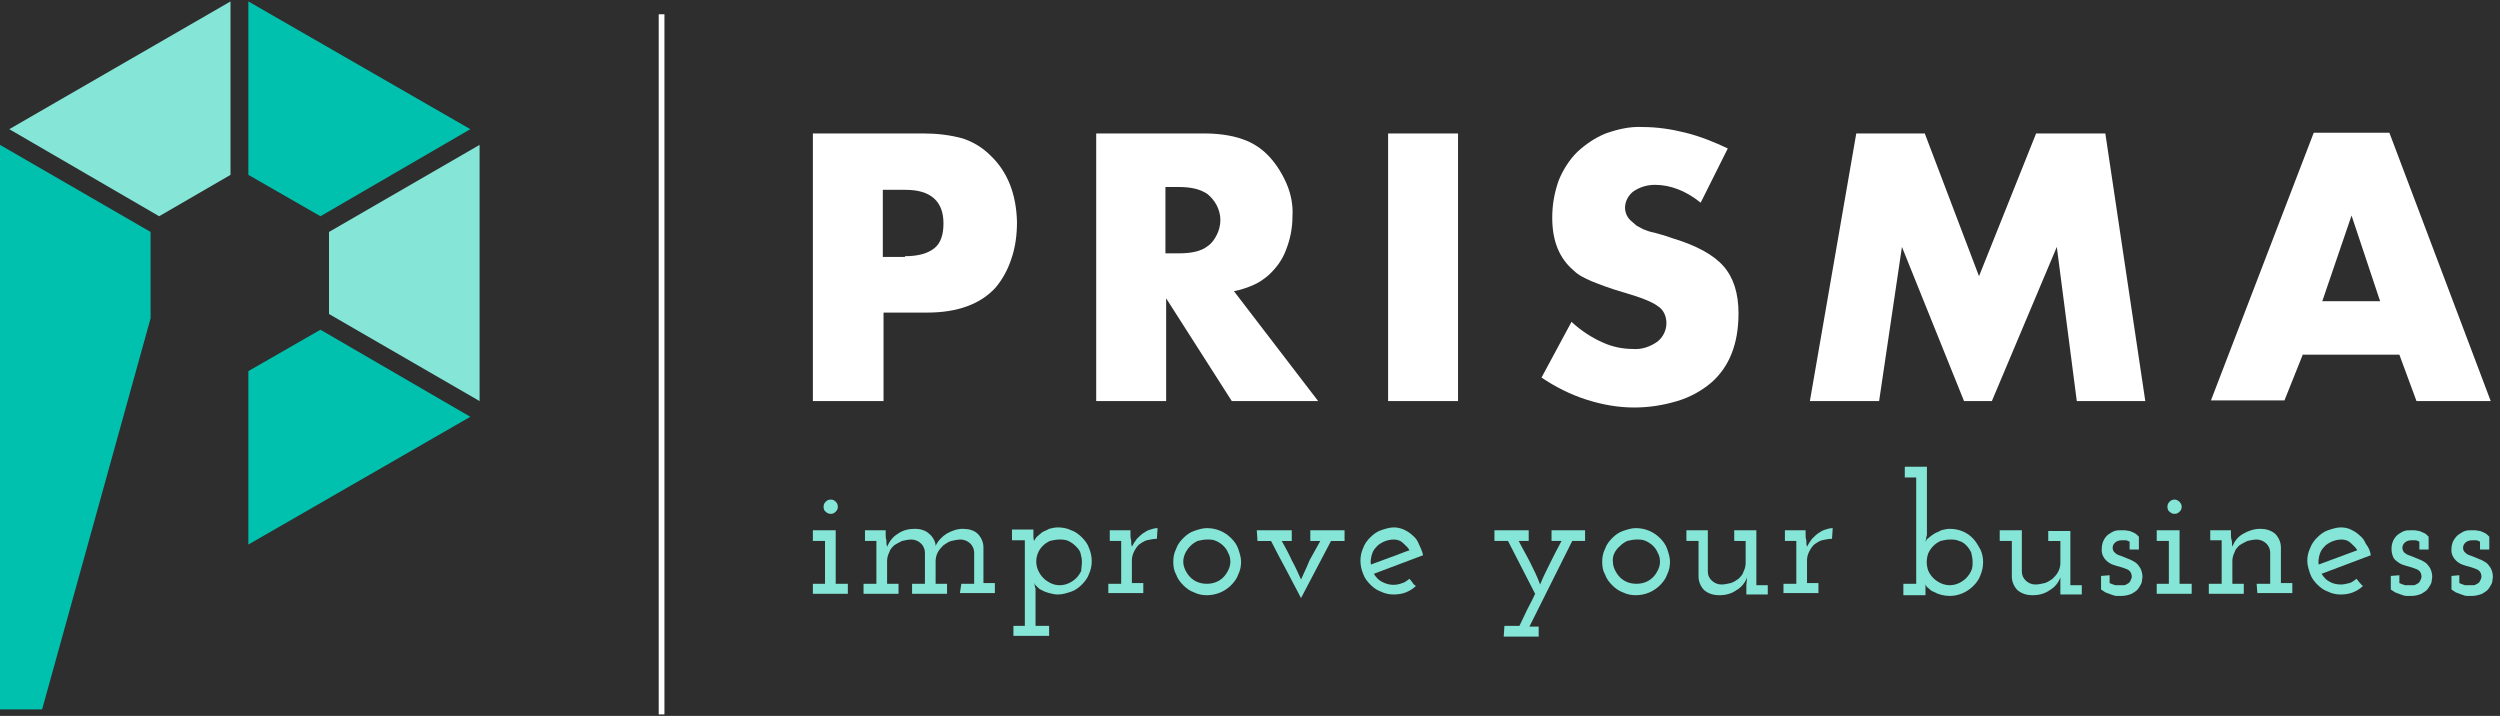 <?xml version="1.0" encoding="UTF-8"?>
<svg xmlns="http://www.w3.org/2000/svg" xmlns:xlink="http://www.w3.org/1999/xlink" version="1.1" id="Livello_1" x="0px" y="0px" viewBox="0 0 350.3 100.3" style="enable-background:new 0 0 350.3 100.3;" xml:space="preserve"><rect x="0" y="0" width="350.3" height="100.3" fill="#808080" stroke="none"/> <style type="text/css"> .st0{fill:#2E2E2E;stroke:#000000;stroke-width:0.435;stroke-miterlimit:10;} .st1{fill:#FFFFFF;} .st2{fill:#85E5D7;} .st3{fill:#00C1AE;} </style> <rect x="-15" y="-8.7" class="st0" width="371" height="116.9"></rect> <g id="Livello_2_00000164486071939358553280000009122143705299314344_"> <g id="Livello_1-2"> <g> <rect x="92.3" y="2" class="st1" width="0.8" height="98.1"></rect> <g> <path class="st1" d="M123.7,56.2h-9.8V18.7h15.5c1.8,0,3.7,0.2,5.5,0.7c1.5,0.5,2.8,1.3,3.9,2.4c2.4,2.3,3.6,5.4,3.7,9.3 c0,1.7-0.2,3.5-0.8,5.2c-0.5,1.5-1.2,2.8-2.2,4c-2.1,2.3-5.3,3.5-9.6,3.5h-6.1V56.2z M126.8,35.9c1.9,0,3.2-0.4,4.1-1.1 c0.9-0.7,1.3-1.9,1.3-3.5c0-3.1-1.8-4.7-5.3-4.7h-3.2v9.4H126.8z"></path> <path class="st1" d="M184.7,56.2h-12.1l-9.2-14.4v14.4h-9.8V18.7h15.1c1.8,0,3.7,0.2,5.4,0.8c1.5,0.5,2.8,1.4,3.8,2.5 c1,1.1,1.8,2.4,2.4,3.8c0.6,1.4,0.9,3,0.8,4.5c0,1.6-0.3,3.2-0.9,4.7c-0.5,1.4-1.4,2.6-2.5,3.6c-0.6,0.5-1.3,1-2,1.3 c-0.9,0.4-1.8,0.7-2.8,0.9L184.7,56.2z M165.1,35.5c1.9,0,3.2-0.3,4.1-1c0.6-0.4,1-1,1.3-1.6c0.3-0.6,0.5-1.3,0.5-2.1 c0-0.7-0.2-1.4-0.5-2c-0.3-0.6-0.8-1.2-1.3-1.6c-1-0.7-2.3-1-4.1-1h-1.8v9.3L165.1,35.5z"></path> <path class="st1" d="M204.3,56.2h-9.8V18.7h9.8V56.2z"></path> <path class="st1" d="M238.3,28.4c-2.1-1.7-4.3-2.5-6.4-2.5c-1.1,0-2.1,0.3-3,0.9c-0.7,0.5-1.2,1.4-1.2,2.3 c0,0.7,0.3,1.4,0.9,1.9c0.2,0.2,0.5,0.4,0.7,0.6c0.3,0.2,0.6,0.3,0.9,0.5c0.5,0.2,1,0.4,1.6,0.5c0.7,0.2,1.5,0.4,2.6,0.8 c3.3,1,5.7,2.3,7.1,3.9c1.4,1.6,2.1,3.8,2.1,6.6c0,4.3-1.3,7.5-3.8,9.7c-1.4,1.2-3.1,2.1-4.8,2.6c-2,0.6-4,0.9-6,0.9 c-2.3,0-4.5-0.4-6.7-1.1c-2.2-0.7-4.4-1.8-6.3-3.1l4.2-7.8c1.3,1.2,2.8,2.2,4.4,2.9c1.3,0.6,2.8,0.9,4.2,0.9 c1.2,0.1,2.4-0.3,3.4-1c0.8-0.6,1.3-1.6,1.3-2.6c0-1-0.4-1.9-1.2-2.4c-0.8-0.6-2.3-1.2-4.7-1.9c-2.1-0.6-3.6-1.2-4.6-1.6 c-0.9-0.4-1.8-0.8-2.5-1.5c-2-1.7-3-4.1-3-7.4c0-1.8,0.3-3.5,0.9-5.2c0.6-1.5,1.5-2.9,2.6-4c1.2-1.1,2.5-2,4-2.6 c1.7-0.6,3.4-1,5.2-0.9c2,0,4,0.3,6,0.8c2,0.5,4,1.3,5.9,2.2L238.3,28.4z"></path> <path class="st1" d="M260.1,18.7h9.6l7.6,20l8-20h9.7l5.6,37.5H291l-2.8-21.6l-9.1,21.6h-3.9l-8.7-21.6l-3.2,21.6h-9.7 L260.1,18.7z"></path> <path class="st1" d="M322.7,49.6l-2.6,6.5h-10.3l14.4-37.5h10.6L349,56.2h-10.4l-2.4-6.5H322.7z M329.5,30.2l-4.1,12h8.1 L329.5,30.2z"></path> </g> <g> <path class="st2" d="M113.9,81.8h1.7v-6h-1.7v-1.5h3.2v7.5h1.7v1.4h-4.9V81.8z M115.4,71c0-0.3,0.1-0.5,0.3-0.7 c0.2-0.2,0.4-0.3,0.7-0.3c0.3,0,0.5,0.1,0.7,0.3c0.2,0.2,0.3,0.4,0.3,0.7c0,0.3-0.1,0.5-0.3,0.7c-0.2,0.2-0.4,0.3-0.7,0.3 c-0.3,0-0.5-0.1-0.7-0.3C115.5,71.6,115.4,71.3,115.4,71L115.4,71z"></path> <path class="st2" d="M134.7,81.8h1.8v-4.4c0-0.4-0.2-0.9-0.5-1.2c-0.4-0.4-0.9-0.6-1.4-0.6c-0.4,0-0.9,0.1-1.3,0.2 c-0.4,0.1-0.8,0.4-1.1,0.6c-0.3,0.3-0.6,0.6-0.8,1c-0.2,0.4-0.3,0.8-0.3,1.2v3.2h1.6v1.4h-4.9v-1.4h1.8v-4.4 c0-0.4-0.2-0.9-0.5-1.2c-0.4-0.4-0.9-0.6-1.4-0.6c-0.4,0-0.9,0.1-1.3,0.2c-0.4,0.2-0.8,0.4-1.1,0.6c-0.3,0.3-0.6,0.6-0.7,1 c-0.2,0.4-0.3,0.8-0.3,1.2v3.2h1.6v1.4h-4.9v-1.4h1.8v-6h-1.6v-1.5h2.9v0.5c0,0.3,0,0.6,0.1,0.9c0,0.3,0,0.6,0.1,0.9 c0.3-0.7,0.8-1.4,1.5-1.8c0.7-0.5,1.5-0.7,2.4-0.7c0.7,0,1.5,0.2,2,0.7c0.5,0.4,0.9,1.1,0.9,1.7c0.3-0.7,0.9-1.3,1.5-1.7 c0.7-0.4,1.5-0.7,2.3-0.7c0.8,0,1.6,0.2,2.1,0.7c0.5,0.5,0.8,1.2,0.8,1.9v5h1.6v1.4h-4.9L134.7,81.8z"></path> <path class="st2" d="M142,87.7h1.6v-12h-1.8v-1.5h3c0,0.3,0,0.5,0,0.8s0,0.5,0.1,0.8c0.1-0.2,0.2-0.4,0.4-0.6 c0.2-0.2,0.5-0.4,0.7-0.6c0.3-0.2,0.7-0.3,1-0.5c0.4-0.1,0.8-0.2,1.2-0.2c0.6,0,1.3,0.1,1.9,0.4c0.6,0.2,1.1,0.6,1.5,1 c0.4,0.4,0.8,0.9,1,1.5c0.5,1.2,0.5,2.5,0,3.6c-0.2,0.6-0.6,1.1-1,1.5c-0.4,0.4-0.9,0.8-1.5,1c-0.6,0.2-1.2,0.4-1.9,0.4 c-0.4,0-0.8-0.1-1.2-0.2c-0.3-0.1-0.7-0.2-1-0.4c-0.3-0.1-0.5-0.3-0.7-0.5c-0.2-0.2-0.3-0.3-0.4-0.5c0,0.1,0.1,0.2,0.1,0.4 c0,0.1,0,0.2,0.1,0.3v5.3h1.9v1.4H142V87.7z M151.6,78.7c0-0.4-0.1-0.8-0.2-1.2c-0.1-0.4-0.4-0.7-0.7-1c-0.3-0.3-0.6-0.5-1-0.7 c-0.4-0.2-0.9-0.2-1.3-0.2c-0.4,0-0.9,0.1-1.3,0.2c-0.4,0.2-0.7,0.4-1,0.7c-0.6,0.6-0.9,1.4-0.9,2.2c0,0.4,0.1,0.9,0.3,1.3 c0.2,0.4,0.4,0.7,0.7,1c0.3,0.3,0.6,0.5,1,0.7c0.4,0.2,0.8,0.3,1.3,0.3c0.4,0,0.9-0.1,1.3-0.3c0.4-0.2,0.7-0.4,1-0.7 c0.3-0.3,0.5-0.6,0.7-1C151.5,79.6,151.6,79.2,151.6,78.7z"></path> <path class="st2" d="M155.3,81.8h1.8v-6h-1.6v-1.5h2.9v0.5c0,0.3,0,0.6,0.1,0.9c0,0.3,0,0.6,0.1,0.9c0.2-0.4,0.4-0.7,0.7-1.1 c0.3-0.3,0.6-0.6,0.9-0.8c0.3-0.2,0.6-0.4,1-0.5c0.3-0.1,0.6-0.2,1-0.2l-0.1,1.5c-0.5,0-0.9,0.1-1.4,0.2 c-0.4,0.1-0.8,0.4-1.1,0.6c-0.3,0.3-0.5,0.6-0.7,1c-0.2,0.4-0.3,0.8-0.3,1.2v3.2h1.6v1.4h-4.9V81.8z"></path> <path class="st2" d="M164.4,78.7c0-0.6,0.1-1.2,0.4-1.8c0.2-0.6,0.6-1.1,1-1.5c0.4-0.4,0.9-0.8,1.5-1c0.6-0.2,1.2-0.4,1.8-0.4 c1.3,0,2.5,0.5,3.4,1.4c0.4,0.4,0.8,0.9,1,1.5c0.2,0.6,0.4,1.2,0.4,1.8c0,0.6-0.1,1.2-0.4,1.8c-0.2,0.6-0.6,1.1-1,1.5 c-0.9,0.9-2.1,1.4-3.4,1.4c-0.6,0-1.2-0.1-1.8-0.4c-0.6-0.2-1.1-0.6-1.5-1c-0.4-0.4-0.8-0.9-1-1.5 C164.5,80,164.4,79.4,164.4,78.7z M165.8,78.7c0,0.4,0.1,0.8,0.3,1.2c0.2,0.4,0.4,0.7,0.7,1c0.6,0.6,1.4,0.9,2.3,0.9 c0.9,0,1.7-0.3,2.3-0.9c0.3-0.3,0.5-0.6,0.7-1c0.2-0.4,0.3-0.8,0.3-1.2c0-0.4-0.1-0.9-0.3-1.2c-0.3-0.8-1-1.4-1.7-1.7 c-0.4-0.2-0.8-0.2-1.3-0.2c-0.4,0-0.9,0.1-1.3,0.2c-0.4,0.2-0.7,0.4-1,0.7C166.2,77.1,165.8,77.9,165.8,78.7L165.8,78.7z"></path> <path class="st2" d="M176.1,74.3h4.9v1.5h-1.4c0.5,0.9,1,1.8,1.4,2.7c0.5,0.9,0.9,1.8,1.3,2.7c0.4-0.9,0.8-1.7,1.2-2.7 c0.5-0.9,1-1.8,1.5-2.7h-1.4v-1.5h4.8v1.5h-1.9l-2.1,4l-2.1,4c-0.7-1.3-1.4-2.7-2.1-4c-0.7-1.3-1.4-2.6-2.1-4h-1.9L176.1,74.3z"></path> <path class="st2" d="M199.4,77.8l-6.9,2.6c0.3,0.5,0.7,0.9,1.1,1.1c0.9,0.5,1.9,0.6,2.9,0.2c0.4-0.1,0.7-0.4,1-0.6l0.4,0.5 c0.1,0.2,0.3,0.4,0.5,0.5c-0.4,0.4-0.9,0.7-1.4,0.9c-0.5,0.2-1.1,0.3-1.7,0.3c-0.6,0-1.2-0.1-1.8-0.4c-0.6-0.2-1.1-0.6-1.5-1 c-0.4-0.4-0.8-0.9-1-1.5c-0.5-1.2-0.5-2.5,0-3.6c0.2-0.6,0.6-1.1,1-1.5c0.4-0.4,0.9-0.8,1.5-1c0.6-0.2,1.2-0.4,1.8-0.4 c0.5,0,0.9,0.1,1.4,0.3c0.4,0.2,0.8,0.4,1.2,0.8c0.4,0.3,0.7,0.7,0.9,1.2C199,76.7,199.3,77.2,199.4,77.8z M195.3,75.6 c-0.5,0-0.9,0.1-1.4,0.3c-0.4,0.2-0.8,0.4-1.1,0.8c-0.3,0.3-0.5,0.7-0.6,1.1c-0.1,0.4-0.2,0.9-0.1,1.3l2.7-1 c0.9-0.3,1.8-0.7,2.7-1c-0.2-0.4-0.6-0.7-0.9-1C196.2,75.7,195.7,75.6,195.3,75.6z"></path> <path class="st2" d="M210.8,87.7h2.1c0.4-0.8,0.7-1.5,1.1-2.3c0.4-0.8,0.8-1.5,1.1-2.2c-0.6-1.2-1.3-2.5-1.9-3.7 c-0.6-1.2-1.3-2.5-1.9-3.7h-1.9v-1.5h4.8v1.5h-1.4c0.5,1,1.1,2,1.6,3c0.5,1,1,2,1.4,3.1c0.4-1,0.9-2,1.4-3c0.5-1,1-2,1.6-3.1 h-1.4v-1.5h4.7v1.5h-1.8c-1,2-2,4-3,6c-1,2-2,4-3,6h1.3v1.4h-4.9L210.8,87.7z"></path> <path class="st2" d="M224.5,78.7c0-0.6,0.1-1.2,0.4-1.8c0.2-0.6,0.6-1.1,1-1.5c0.4-0.4,0.9-0.8,1.5-1c0.6-0.2,1.2-0.4,1.8-0.4 c1.3,0,2.5,0.5,3.4,1.4c0.4,0.4,0.8,0.9,1,1.5c0.2,0.6,0.4,1.2,0.4,1.8c0,0.6-0.1,1.2-0.4,1.8c-0.2,0.6-0.6,1.1-1,1.5 c-0.9,0.9-2.1,1.4-3.4,1.4c-0.6,0-1.2-0.1-1.8-0.4c-0.6-0.2-1.1-0.6-1.5-1c-0.4-0.4-0.8-0.9-1-1.5 C224.6,80,224.5,79.4,224.5,78.7z M226,78.7c0,0.4,0.1,0.8,0.3,1.2c0.2,0.4,0.4,0.7,0.7,1c0.6,0.6,1.4,0.9,2.3,0.9 c0.9,0,1.7-0.3,2.3-0.9c0.3-0.3,0.5-0.6,0.7-1c0.2-0.4,0.3-0.8,0.3-1.2c0-0.4-0.1-0.9-0.3-1.2c-0.3-0.8-1-1.4-1.7-1.7 c-0.4-0.2-0.8-0.2-1.3-0.2c-0.4,0-0.9,0.1-1.3,0.2c-0.4,0.2-0.7,0.4-1,0.7C226.3,77.1,225.9,77.9,226,78.7L226,78.7z"></path> <path class="st2" d="M236.2,74.3h3.1v5.8c0,0.5,0.2,0.9,0.5,1.2c0.4,0.4,0.9,0.6,1.4,0.6c0.4,0,0.9-0.1,1.3-0.2 c0.4-0.1,0.8-0.4,1.1-0.6c0.3-0.3,0.6-0.6,0.7-1c0.2-0.4,0.3-0.8,0.3-1.2v-3.1H243v-1.5h3.1V82h1.6v1.3h-3V82l0.1-1.1 c-0.3,0.8-0.8,1.4-1.5,1.8c-0.7,0.5-1.5,0.7-2.4,0.7c-0.8,0-1.5-0.2-2.1-0.7c-0.5-0.5-0.8-1.2-0.8-1.9v-5h-1.7V74.3z"></path> <path class="st2" d="M249.9,81.8h1.8v-6h-1.6v-1.5h2.9v0.5c0,0.3,0,0.6,0.1,0.9c0,0.3,0,0.6,0.1,0.9c0.2-0.4,0.4-0.7,0.7-1.1 c0.3-0.3,0.6-0.6,0.9-0.8c0.3-0.2,0.6-0.4,1-0.5c0.3-0.1,0.6-0.2,1-0.2l-0.1,1.5c-0.5,0-0.9,0.1-1.4,0.2 c-0.4,0.1-0.8,0.4-1.1,0.6c-0.3,0.3-0.5,0.6-0.7,1c-0.2,0.4-0.3,0.8-0.3,1.2v3.2h1.6v1.4h-4.9L249.9,81.8z"></path> <path class="st2" d="M266.7,81.8h1.8V66.9h-1.6v-1.5h3.1v9.5c0,0.2-0.1,0.3-0.1,0.5c0,0.2-0.1,0.3-0.1,0.5 c0.1-0.2,0.2-0.4,0.4-0.5c0.2-0.2,0.5-0.4,0.8-0.6c0.3-0.2,0.7-0.3,1-0.5c0.4-0.1,0.8-0.2,1.2-0.2c1.3,0,2.5,0.5,3.3,1.4 c0.4,0.4,0.7,1,1,1.5c0.5,1.1,0.5,2.4,0,3.6c-0.2,0.6-0.6,1.1-1,1.5c-0.9,0.9-2.1,1.4-3.3,1.4c-0.8,0-1.6-0.2-2.3-0.6 c-0.3-0.1-0.5-0.3-0.7-0.5c-0.2-0.1-0.3-0.3-0.4-0.5v1.5h-3.1L266.7,81.8z M276.4,78.7c0-0.4-0.1-0.9-0.2-1.3 c-0.2-0.4-0.4-0.7-0.7-1c-0.3-0.3-0.6-0.5-1-0.6c-0.4-0.2-0.8-0.2-1.3-0.2c-0.4,0-0.9,0.1-1.3,0.2c-0.4,0.2-0.7,0.4-1,0.7 c-0.3,0.3-0.5,0.6-0.7,1c-0.3,0.8-0.3,1.7,0,2.5c0.2,0.4,0.4,0.7,0.7,1c0.3,0.3,0.6,0.5,1,0.7c0.4,0.2,0.9,0.3,1.3,0.3 c0.4,0,0.9-0.1,1.3-0.3c0.4-0.2,0.7-0.4,1-0.7c0.3-0.3,0.5-0.6,0.7-1C276.4,79.6,276.4,79.2,276.4,78.7z"></path> <path class="st2" d="M280.2,74.3h3.1v5.8c0,1,0.9,1.8,1.9,1.8c0,0,0,0,0,0c0.4,0,0.9-0.1,1.3-0.2c0.4-0.1,0.8-0.4,1.1-0.6 c0.3-0.3,0.6-0.6,0.8-1c0.2-0.4,0.3-0.8,0.3-1.2v-3.1h-1.7v-1.4h3.1V82h1.6v1.3h-3V82l0-1.1c-0.3,0.8-0.8,1.4-1.5,1.8 c-0.7,0.5-1.5,0.7-2.4,0.7c-0.8,0-1.5-0.2-2.1-0.7c-0.5-0.5-0.8-1.2-0.8-1.9v-5h-1.7L280.2,74.3z"></path> <path class="st2" d="M295.6,80.6v1.1c0.2,0.1,0.5,0.2,0.8,0.3c0.3,0,0.6,0,0.9,0c0.1,0,0.2,0,0.3,0c0.2,0,0.3-0.1,0.5-0.2 c0.2-0.1,0.3-0.2,0.4-0.4c0.1-0.2,0.2-0.4,0.2-0.6c0-0.3-0.1-0.6-0.3-0.8c-0.2-0.2-0.5-0.3-0.8-0.4c-0.3-0.1-0.6-0.2-1-0.3 c-0.3-0.1-0.7-0.2-1-0.4c-0.7-0.4-1.2-1.2-1.1-2c0-0.8,0.3-1.5,0.9-2c0.3-0.2,0.6-0.4,0.9-0.5c0.3-0.1,0.6-0.1,0.9-0.1 c0.1,0,0.3,0,0.5,0c0.2,0,0.5,0.1,0.7,0.1c0.3,0.1,0.5,0.2,0.7,0.3c0.2,0.1,0.4,0.3,0.6,0.5V77h-1.3v-1.1 c-0.2-0.1-0.4-0.2-0.6-0.2c-0.2,0-0.3,0-0.5,0c-0.3,0-0.7,0.1-0.9,0.3c-0.4,0.3-0.5,0.9-0.2,1.3c0.1,0.1,0.1,0.1,0.2,0.2 c0.2,0.2,0.5,0.3,0.8,0.4l1,0.4c0.3,0.1,0.7,0.3,1,0.5c0.3,0.2,0.5,0.5,0.7,0.8c0.2,0.4,0.3,0.8,0.3,1.2c0,0.3-0.1,0.6-0.1,0.8 c-0.1,0.3-0.3,0.6-0.5,0.9c-0.2,0.3-0.6,0.5-0.9,0.7c-0.5,0.2-1,0.3-1.4,0.3c-0.2,0-0.5,0-0.7,0c-0.3,0-0.5-0.1-0.8-0.2 c-0.3-0.1-0.5-0.2-0.8-0.3c-0.2-0.1-0.4-0.3-0.6-0.4v-1.9L295.6,80.6z"></path> <path class="st2" d="M302.2,81.8h1.7v-6h-1.7v-1.5h3.2v7.5h1.7v1.4h-4.9L302.2,81.8z M303.7,71c0-0.3,0.1-0.5,0.3-0.7 c0.2-0.2,0.4-0.3,0.7-0.3c0.5,0,1,0.5,1,1c0,0.3-0.1,0.5-0.3,0.7c-0.2,0.2-0.4,0.3-0.7,0.3c-0.3,0-0.5-0.1-0.7-0.3 C303.8,71.6,303.7,71.3,303.7,71z"></path> <path class="st2" d="M316.2,81.8h1.9v-4.4c0-0.4-0.2-0.9-0.5-1.2c-0.4-0.4-0.9-0.6-1.4-0.6c-0.4,0-0.9,0.1-1.3,0.2 c-0.4,0.2-0.8,0.4-1.1,0.6c-0.3,0.3-0.6,0.6-0.7,1c-0.2,0.4-0.3,0.8-0.3,1.2v3.2h1.6v1.4h-4.9v-1.4h1.8v-6.1h-1.6v-1.4h2.9v0.5 c0,0.3,0,0.6,0.1,0.9s0,0.6,0.1,0.9c0.3-0.8,0.8-1.4,1.5-1.8c0.7-0.4,1.5-0.7,2.4-0.7c0.8,0,1.5,0.2,2.1,0.7 c0.5,0.5,0.8,1.2,0.8,1.9v5h1.6v1.4h-4.9L316.2,81.8z"></path> <path class="st2" d="M332.2,77.8l-6.9,2.6c0.3,0.5,0.7,0.9,1.1,1.1c0.5,0.3,1.1,0.4,1.6,0.4c0.4,0,0.8-0.1,1.2-0.2 c0.4-0.1,0.7-0.4,1-0.6l0.4,0.5c0.2,0.2,0.3,0.4,0.5,0.5c-0.4,0.4-0.9,0.7-1.4,0.9c-0.5,0.2-1.1,0.3-1.7,0.3 c-0.6,0-1.2-0.1-1.8-0.4c-0.6-0.2-1.1-0.6-1.5-1c-0.4-0.4-0.8-0.9-1-1.5c-0.2-0.6-0.4-1.2-0.4-1.8c0-0.6,0.1-1.2,0.4-1.8 c0.2-0.6,0.6-1.1,1-1.5c0.4-0.4,0.9-0.8,1.5-1c0.6-0.2,1.2-0.4,1.8-0.4c0.5,0,1,0.1,1.4,0.3c0.4,0.2,0.8,0.4,1.2,0.8 c0.4,0.3,0.7,0.7,0.9,1.2C331.9,76.7,332.1,77.2,332.2,77.8z M328.1,75.6c-0.5,0-0.9,0.1-1.4,0.3c-0.4,0.2-0.8,0.4-1.1,0.8 c-0.3,0.3-0.5,0.7-0.6,1.1c-0.1,0.4-0.2,0.9-0.1,1.3l2.7-1l2.7-1c-0.2-0.4-0.6-0.7-0.9-1C329,75.7,328.5,75.6,328.1,75.6z"></path> <path class="st2" d="M336.2,80.6v1.1c0.2,0.1,0.5,0.2,0.8,0.3c0.3,0,0.6,0,0.9,0c0.1,0,0.2,0,0.3,0c0.2,0,0.3-0.1,0.5-0.2 c0.2-0.1,0.3-0.2,0.4-0.4c0.1-0.2,0.2-0.4,0.2-0.6c0-0.3-0.1-0.6-0.3-0.8c-0.2-0.2-0.5-0.3-0.8-0.4c-0.3-0.1-0.6-0.2-1-0.3 c-0.3-0.1-0.7-0.2-1-0.4c-0.3-0.2-0.6-0.4-0.8-0.7c-0.2-0.4-0.3-0.8-0.3-1.3c0-0.8,0.3-1.5,0.9-2c0.3-0.2,0.6-0.4,0.9-0.5 c0.3-0.1,0.6-0.1,0.9-0.1c0.2,0,0.3,0,0.5,0c0.2,0,0.5,0.1,0.7,0.1c0.2,0.1,0.5,0.2,0.7,0.3c0.2,0.1,0.4,0.3,0.6,0.5V77h-1.3 v-1.1c-0.2-0.1-0.4-0.2-0.6-0.2c-0.2,0-0.3,0-0.5,0c-0.3,0-0.7,0.1-0.9,0.3c-0.4,0.3-0.5,0.9-0.2,1.3c0,0.1,0.1,0.1,0.2,0.2 c0.2,0.2,0.5,0.3,0.8,0.4l1,0.4c0.3,0.1,0.7,0.3,1,0.5c0.3,0.2,0.5,0.5,0.7,0.8c0.2,0.4,0.3,0.8,0.3,1.2c0,0.3-0.1,0.6-0.1,0.8 c-0.1,0.3-0.3,0.6-0.5,0.9c-0.2,0.3-0.6,0.5-0.9,0.7c-0.5,0.2-0.9,0.3-1.4,0.3c-0.2,0-0.5,0-0.7,0c-0.3,0-0.5-0.1-0.8-0.2 c-0.3-0.1-0.5-0.2-0.8-0.3c-0.2-0.1-0.4-0.3-0.6-0.4v-1.9L336.2,80.6z"></path> <path class="st2" d="M344.6,80.6v1.1c0.2,0.1,0.5,0.2,0.8,0.3c0.3,0,0.6,0,0.9,0c0.1,0,0.2,0,0.3,0c0.2,0,0.3-0.1,0.5-0.2 c0.2-0.1,0.3-0.2,0.4-0.4c0.1-0.2,0.2-0.4,0.2-0.6c0-0.3-0.1-0.6-0.3-0.8c-0.2-0.2-0.5-0.3-0.8-0.4c-0.3-0.1-0.6-0.2-1-0.3 c-0.3-0.1-0.7-0.2-1-0.4c-0.7-0.4-1.2-1.2-1.1-2c0-0.4,0.1-0.8,0.3-1.2c0.2-0.3,0.4-0.6,0.7-0.8c0.3-0.2,0.6-0.4,0.9-0.5 c0.3-0.1,0.6-0.1,0.9-0.1c0.1,0,0.3,0,0.5,0c0.2,0,0.5,0.1,0.7,0.1c0.3,0.1,0.5,0.2,0.7,0.3c0.2,0.1,0.4,0.3,0.6,0.5V77h-1.3 v-1.1c-0.2-0.1-0.4-0.2-0.6-0.2c-0.2,0-0.3,0-0.5,0c-0.3,0-0.7,0.1-0.9,0.3c-0.4,0.3-0.5,0.9-0.2,1.3c0.1,0.1,0.1,0.1,0.2,0.2 c0.2,0.2,0.5,0.3,0.8,0.4l1,0.4c0.3,0.1,0.7,0.3,1,0.5c0.3,0.2,0.5,0.5,0.7,0.8c0.2,0.4,0.3,0.8,0.3,1.2c0,0.3-0.1,0.6-0.1,0.8 c-0.1,0.3-0.3,0.6-0.5,0.9c-0.2,0.3-0.6,0.5-0.9,0.7c-0.5,0.2-1,0.3-1.4,0.3c-0.2,0-0.5,0-0.7,0c-0.3,0-0.5-0.1-0.8-0.2 c-0.3-0.1-0.5-0.2-0.8-0.3c-0.2-0.1-0.4-0.3-0.6-0.4v-1.9L344.6,80.6z"></path> </g> <g> <polygon class="st3" points="34.8,76.3 65.9,58.4 44.9,46.2 34.8,52 "></polygon> <polygon class="st2" points="46.1,32.5 46.1,44 67.2,56.2 67.2,20.3 "></polygon> <polygon class="st3" points="34.8,24.5 44.9,30.3 65.9,18.1 34.8,0.2 "></polygon> <polygon class="st2" points="22.3,30.3 32.3,24.5 32.3,0.2 1.3,18.1 "></polygon> <polygon class="st3" points="5.9,99.4 21.1,44.6 21.1,32.5 0,20.3 0,99.4 "></polygon> </g> </g> </g> </g> </svg>
